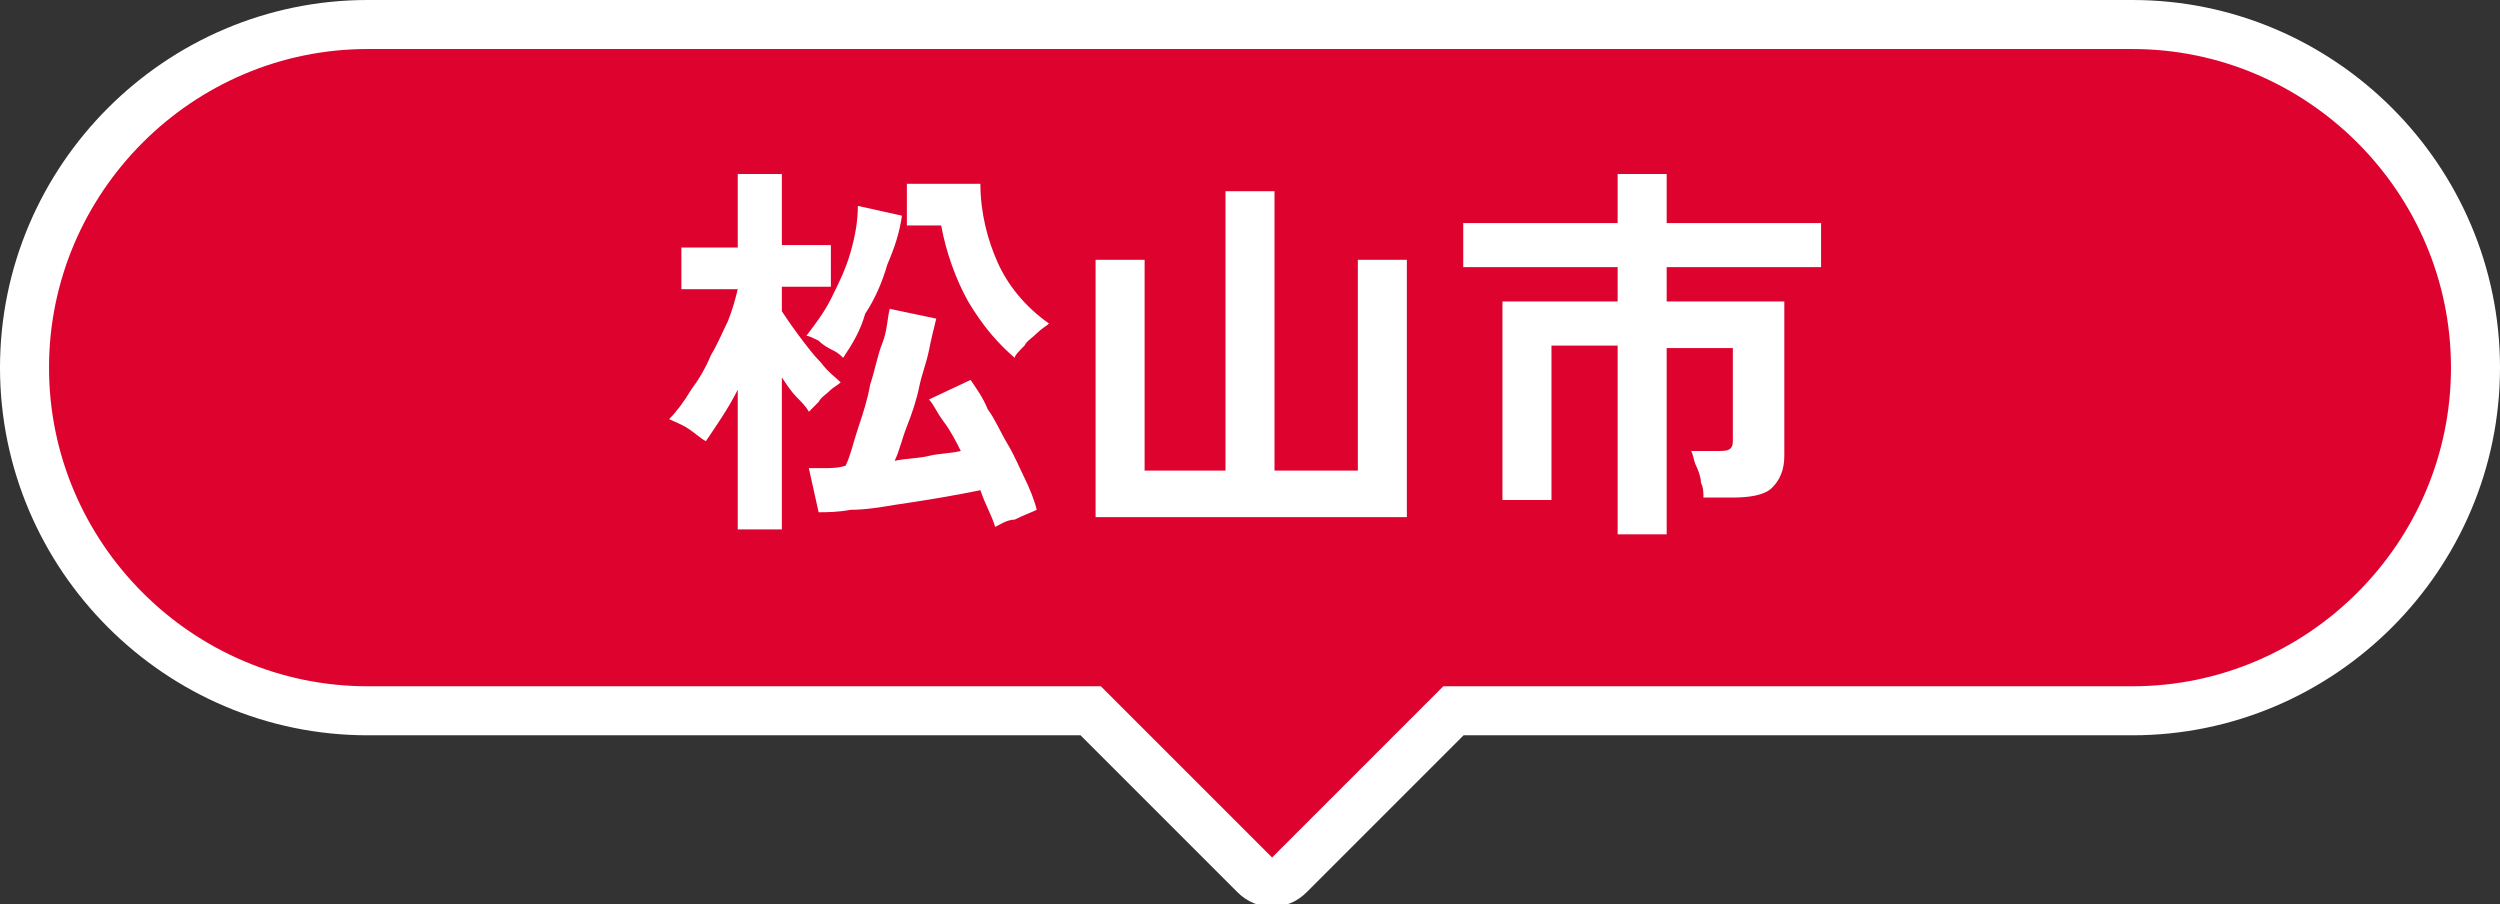 <?xml version="1.0" encoding="utf-8"?>
<!-- Generator: Adobe Illustrator 26.1.0, SVG Export Plug-In . SVG Version: 6.00 Build 0)  -->
<svg version="1.1" id="レイヤー_1" xmlns="http://www.w3.org/2000/svg" xmlns:xlink="http://www.w3.org/1999/xlink" x="0px"
	 y="0px" viewBox="0 0 102 36.9" style="enable-background:new 0 0 102 36.9;" xml:space="preserve">
<rect x="0" y="0" width="102" height="36.9" fill="#333333" stroke="none"/>
<style type="text/css">
	.st0{fill:#DE022F;stroke:#FFFFFF;stroke-width:2;stroke-miterlimit:10;}
	.st1{fill:#FFFFFF;}
</style>
<g>
	<path class="st0" d="M87,1H15C7.3,1,1,7.3,1,15v0c0,7.7,6.3,14,14,14h29.5l6.7,6.7c0.4,0.4,1,0.4,1.4,0l6.7-6.7H87
		c7.7,0,14-6.3,14-14v0C101,7.3,94.7,1,87,1z"/>
	<g>
		<g>
			<g>
				<path class="st1" d="M30.1,21.7v-5.8c-0.4,0.8-0.9,1.5-1.3,2.1c-0.2-0.1-0.4-0.3-0.7-0.5s-0.6-0.3-0.8-0.4
					c0.3-0.3,0.6-0.7,0.9-1.2c0.3-0.4,0.6-0.9,0.8-1.4c0.3-0.5,0.5-1,0.7-1.4c0.2-0.5,0.3-0.9,0.4-1.3h-2.3v-1.7h2.3V7.1h1.8v2.9h2
					v1.7h-2v1c0.2,0.3,0.4,0.6,0.7,1c0.3,0.4,0.6,0.8,0.9,1.1c0.3,0.4,0.6,0.6,0.8,0.8c-0.1,0.1-0.3,0.2-0.4,0.3
					c-0.2,0.2-0.4,0.3-0.5,0.5c-0.2,0.2-0.3,0.3-0.4,0.4c-0.1-0.2-0.3-0.4-0.5-0.6c-0.2-0.2-0.4-0.5-0.6-0.8v6.2H30.1z M34.4,14.6
					c-0.1-0.1-0.2-0.2-0.4-0.3c-0.2-0.1-0.4-0.2-0.6-0.4c-0.2-0.1-0.4-0.2-0.5-0.2c0.3-0.4,0.7-0.9,1-1.5c0.3-0.6,0.6-1.2,0.8-1.9
					S35,9,35,8.4l1.8,0.4c-0.1,0.7-0.3,1.3-0.6,2c-0.2,0.7-0.5,1.4-0.9,2C35.1,13.5,34.8,14,34.4,14.6z M40.6,21.5
					c-0.1-0.4-0.4-0.9-0.6-1.5c-0.5,0.1-1,0.2-1.6,0.3c-0.6,0.1-1.2,0.2-1.9,0.3c-0.6,0.1-1.2,0.2-1.8,0.2c-0.5,0.1-1,0.1-1.3,0.1
					L33,19.1c0.2,0,0.4,0,0.6,0c0.3,0,0.6,0,0.9-0.1c0.2-0.4,0.3-0.9,0.5-1.5s0.4-1.2,0.5-1.8c0.2-0.6,0.3-1.2,0.5-1.7
					s0.2-1,0.3-1.4l1.9,0.4c-0.1,0.4-0.2,0.8-0.3,1.3c-0.1,0.5-0.3,1-0.4,1.5s-0.3,1.1-0.5,1.6s-0.3,1-0.5,1.4
					c0.5-0.1,1-0.1,1.4-0.2s0.9-0.1,1.3-0.2c-0.2-0.4-0.4-0.8-0.7-1.2s-0.4-0.7-0.6-0.9l1.7-0.8c0.2,0.3,0.5,0.7,0.7,1.2
					c0.3,0.4,0.5,0.9,0.8,1.4c0.3,0.5,0.5,1,0.7,1.4s0.4,0.9,0.5,1.3c-0.2,0.1-0.5,0.2-0.9,0.4C41.1,21.2,40.8,21.4,40.6,21.5z
					 M41.4,14.6c-0.7-0.6-1.3-1.3-1.9-2.3c-0.5-0.9-0.9-2-1.1-3.1H37V7.5h3c0,1.2,0.3,2.3,0.7,3.2c0.4,0.9,1.1,1.8,2.1,2.5
					c-0.1,0.1-0.3,0.2-0.5,0.4c-0.2,0.2-0.4,0.3-0.5,0.5C41.6,14.3,41.4,14.5,41.4,14.6z"/>
				<path class="st1" d="M44.7,21.1V10.6h2v8.6H50V7.8h2v11.4h3.4v-8.6h2v10.5H44.7z"/>
				<path class="st1" d="M66,21.7v-7.6h-2.7v6.3h-2v-8.1H66v-1.4h-6.3V9.1H66v-2h2v2h6.3v1.8H68v1.4h4.8v6.3c0,0.6-0.2,1-0.5,1.3
					c-0.3,0.3-0.9,0.4-1.6,0.4h-1.2c0-0.2,0-0.4-0.1-0.6c0-0.2-0.1-0.5-0.2-0.7c-0.1-0.2-0.1-0.4-0.2-0.6h1.1c0.2,0,0.4,0,0.5-0.1
					c0.1-0.1,0.1-0.2,0.1-0.4v-3.7H68v7.6H66z"/>
			</g>
		</g>
	</g>
</g>
</svg>
